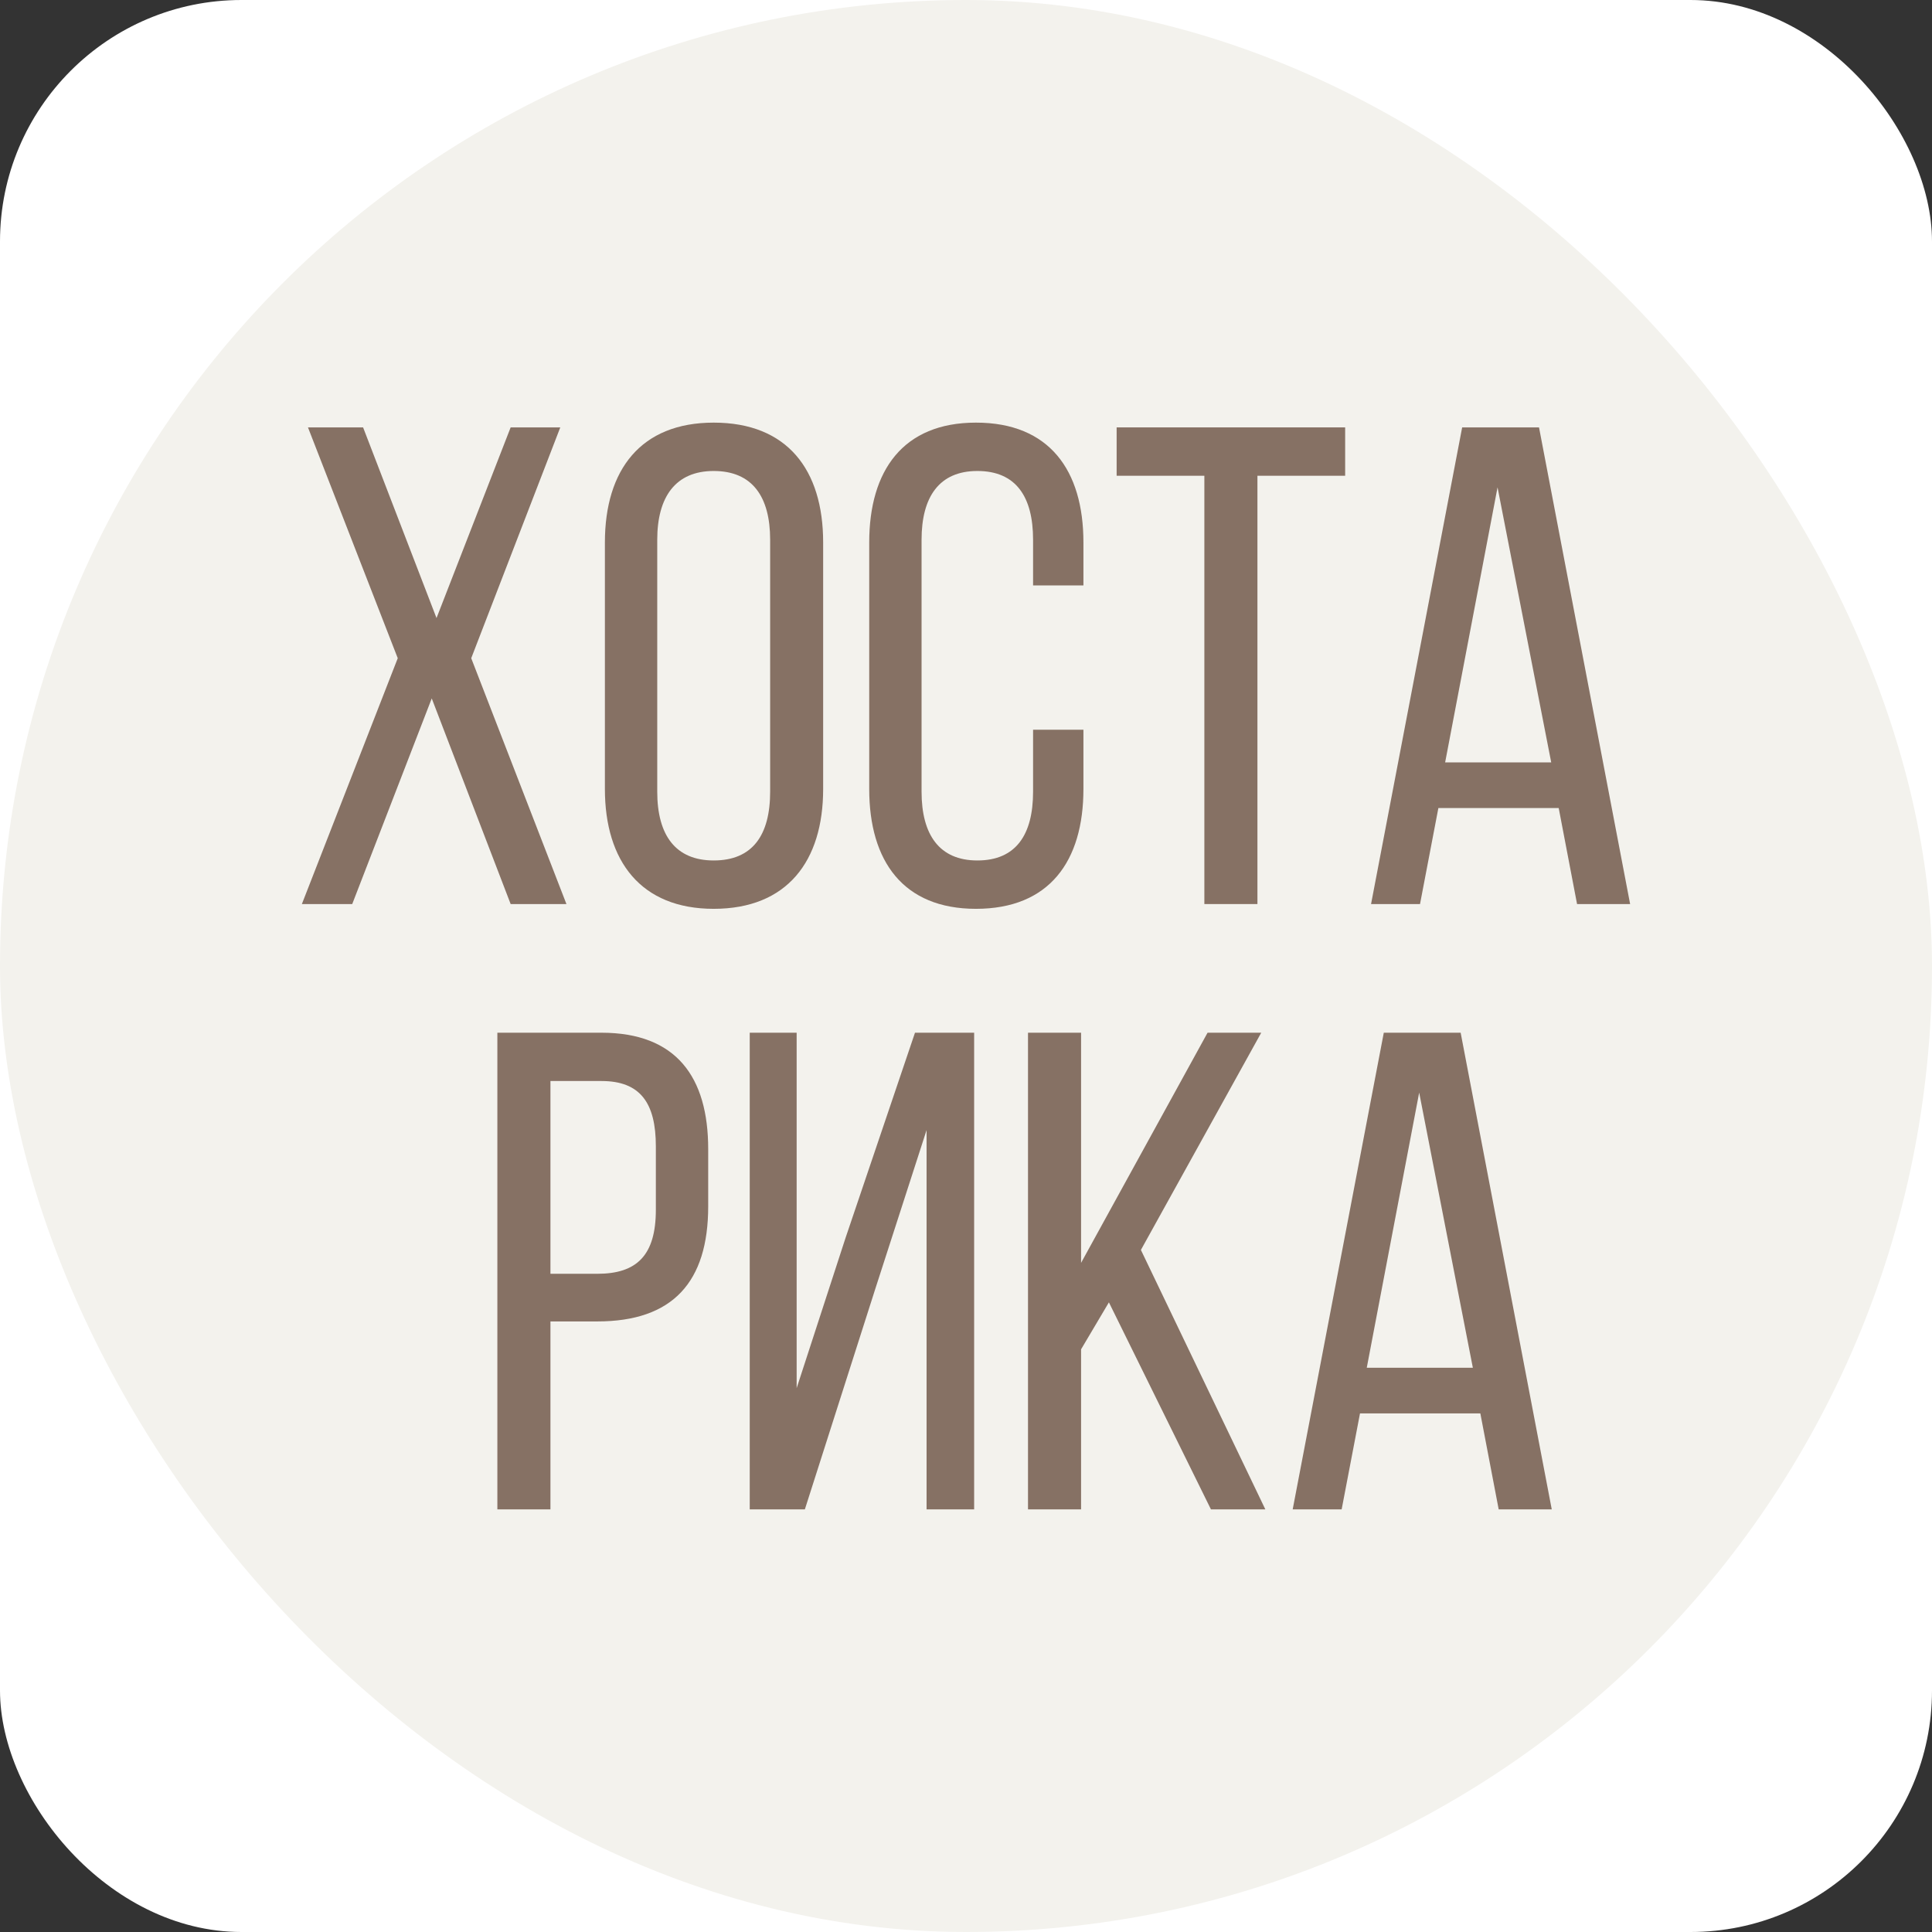 <?xml version="1.0" encoding="UTF-8"?> <svg xmlns="http://www.w3.org/2000/svg" width="32" height="32" viewBox="0 0 32 32" fill="none"><rect x="0" y="0" width="32" height="32" fill="#333333" stroke="none"/><rect width="32" height="32" rx="4" fill="white"></rect><rect width="32" height="32" rx="16" fill="#F3F2ED"></rect><path d="M7.151 11.568L5.834 14.974H5L6.588 10.902L5.101 7.079H6.014L7.23 10.237L8.458 7.079H9.28L7.805 10.902L9.382 14.974H8.458L7.151 11.568Z" fill="#867164"></path><path d="M10.019 8.985C10.019 7.778 10.616 7 11.821 7C13.037 7 13.634 7.778 13.634 8.985V13.068C13.634 14.264 13.037 15.053 11.821 15.053C10.616 15.053 10.019 14.264 10.019 13.068V8.985ZM10.886 13.113C10.886 13.835 11.19 14.252 11.821 14.252C12.463 14.252 12.756 13.835 12.756 13.113V8.94C12.756 8.229 12.463 7.801 11.821 7.801C11.19 7.801 10.886 8.229 10.886 8.94V13.113Z" fill="#867164"></path><path d="M16.165 7C17.381 7 17.945 7.79 17.945 8.985V9.696H17.111V8.94C17.111 8.229 16.829 7.801 16.188 7.801C15.557 7.801 15.264 8.229 15.264 8.94V13.113C15.264 13.824 15.557 14.252 16.188 14.252C16.829 14.252 17.111 13.824 17.111 13.113V12.087H17.945V13.068C17.945 14.264 17.381 15.053 16.165 15.053C14.96 15.053 14.397 14.264 14.397 13.068V8.985C14.397 7.79 14.96 7 16.165 7Z" fill="#867164"></path><path d="M19.948 14.974V7.88H18.495V7.079H22.28V7.88H20.827V14.974H19.948Z" fill="#867164"></path><path d="M23.824 13.384L23.52 14.974H22.709L24.218 7.079H25.491L27 14.974H26.121L25.817 13.384H23.824ZM23.936 12.628H25.693L24.804 8.072L23.936 12.628Z" fill="#867164"></path><path d="M9.962 17.105C11.201 17.105 11.73 17.838 11.73 19.033V19.981C11.73 21.233 11.144 21.887 9.894 21.887H9.117V25H8.238V17.105H9.962ZM9.894 21.098C10.547 21.098 10.863 20.793 10.863 20.037V18.988C10.863 18.266 10.604 17.905 9.962 17.905H9.117V21.098H9.894Z" fill="#867164"></path><path d="M14.502 21.334L13.331 25H12.418V17.105H13.195V22.992L14.006 20.5L15.155 17.105H16.135V25H15.347V18.718L14.502 21.334Z" fill="#867164"></path><path d="M18.367 21.571L17.906 22.349V25H17.027V17.105H17.906V20.917L20.001 17.105H20.89L18.897 20.703L20.958 25H20.057L18.367 21.571Z" fill="#867164"></path><path d="M22.526 23.41L22.222 25H21.411L22.92 17.105H24.193L25.702 25H24.823L24.519 23.41H22.526ZM22.638 22.654H24.395L23.506 18.097L22.638 22.654Z" fill="#867164"></path></svg> 
